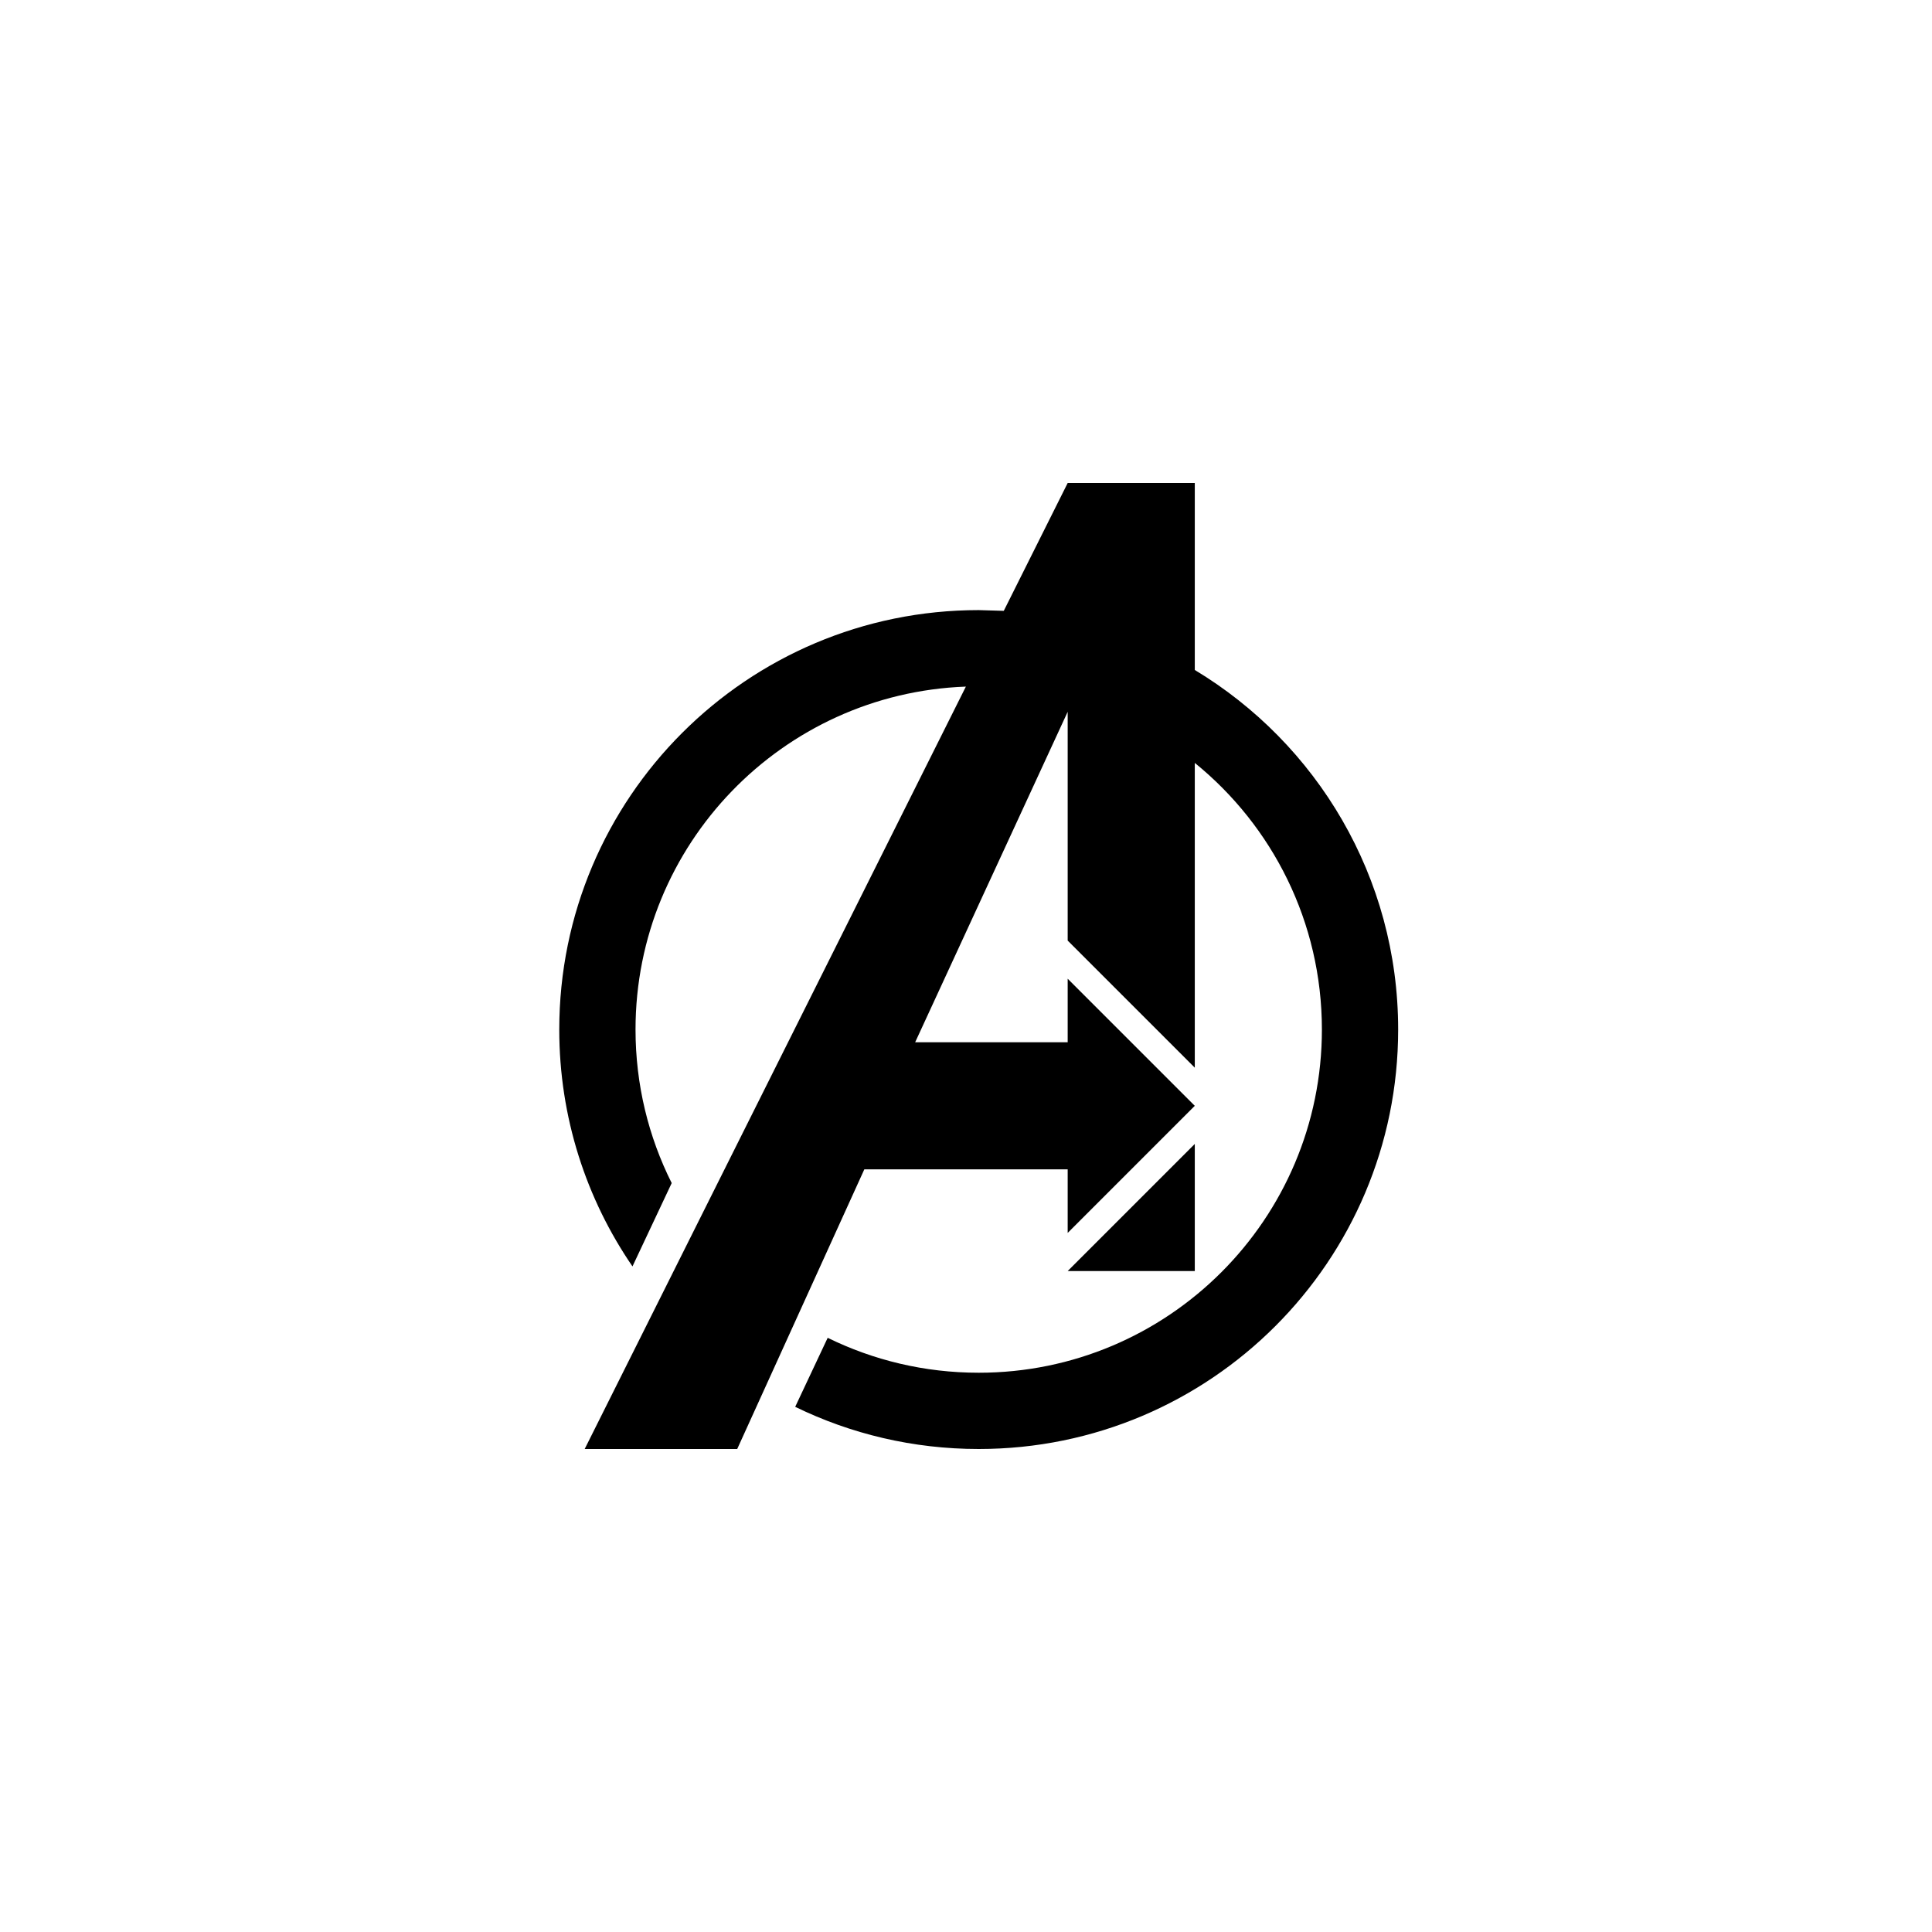 <?xml version="1.0" encoding="utf-8"?>
<!DOCTYPE svg PUBLIC "-//W3C//DTD SVG 1.1//EN" "http://www.w3.org/Graphics/SVG/1.1/DTD/svg11.dtd">
<!-- Скачано с сайта svg4.ru / Downloaded from svg4.ru -->
<svg width="800px" height="800px" viewBox="0 0 76 76" xmlns="http://www.w3.org/2000/svg" xmlns:xlink="http://www.w3.org/1999/xlink" version="1.1" baseProfile="full" enable-background="new 0 0 76.00 76.00" xml:space="preserve">
	<path fill="#000000" fill-opacity="1" stroke-linejoin="round" d="M 42,50L 47,45L 47,50L 42,50 Z M 47,19L 47,26.355C 51.794,29.242 55,34.496 55,40.5C 55,49.613 47.613,57 38.5,57C 35.911,57 33.461,56.404 31.281,55.341L 32.559,52.626C 34.351,53.506 36.368,54 38.5,54C 45.956,54 52,47.956 52,40.5C 52,36.266 50.05,32.486 47,30.011L 47,42L 42,37L 42,28L 36,41L 42,41L 42,38.5L 47,43.5L 42,48.5L 42,46L 34,46L 29,57L 23,57L 37.995,27.009C 30.773,27.275 25,33.213 25,40.5C 25,42.671 25.512,44.722 26.423,46.539L 24.88,49.817C 23.063,47.166 22,43.957 22,40.5C 22,31.387 29.387,24 38.5,24L 39.486,24.029L 42,19L 47,19 Z "/>
</svg>